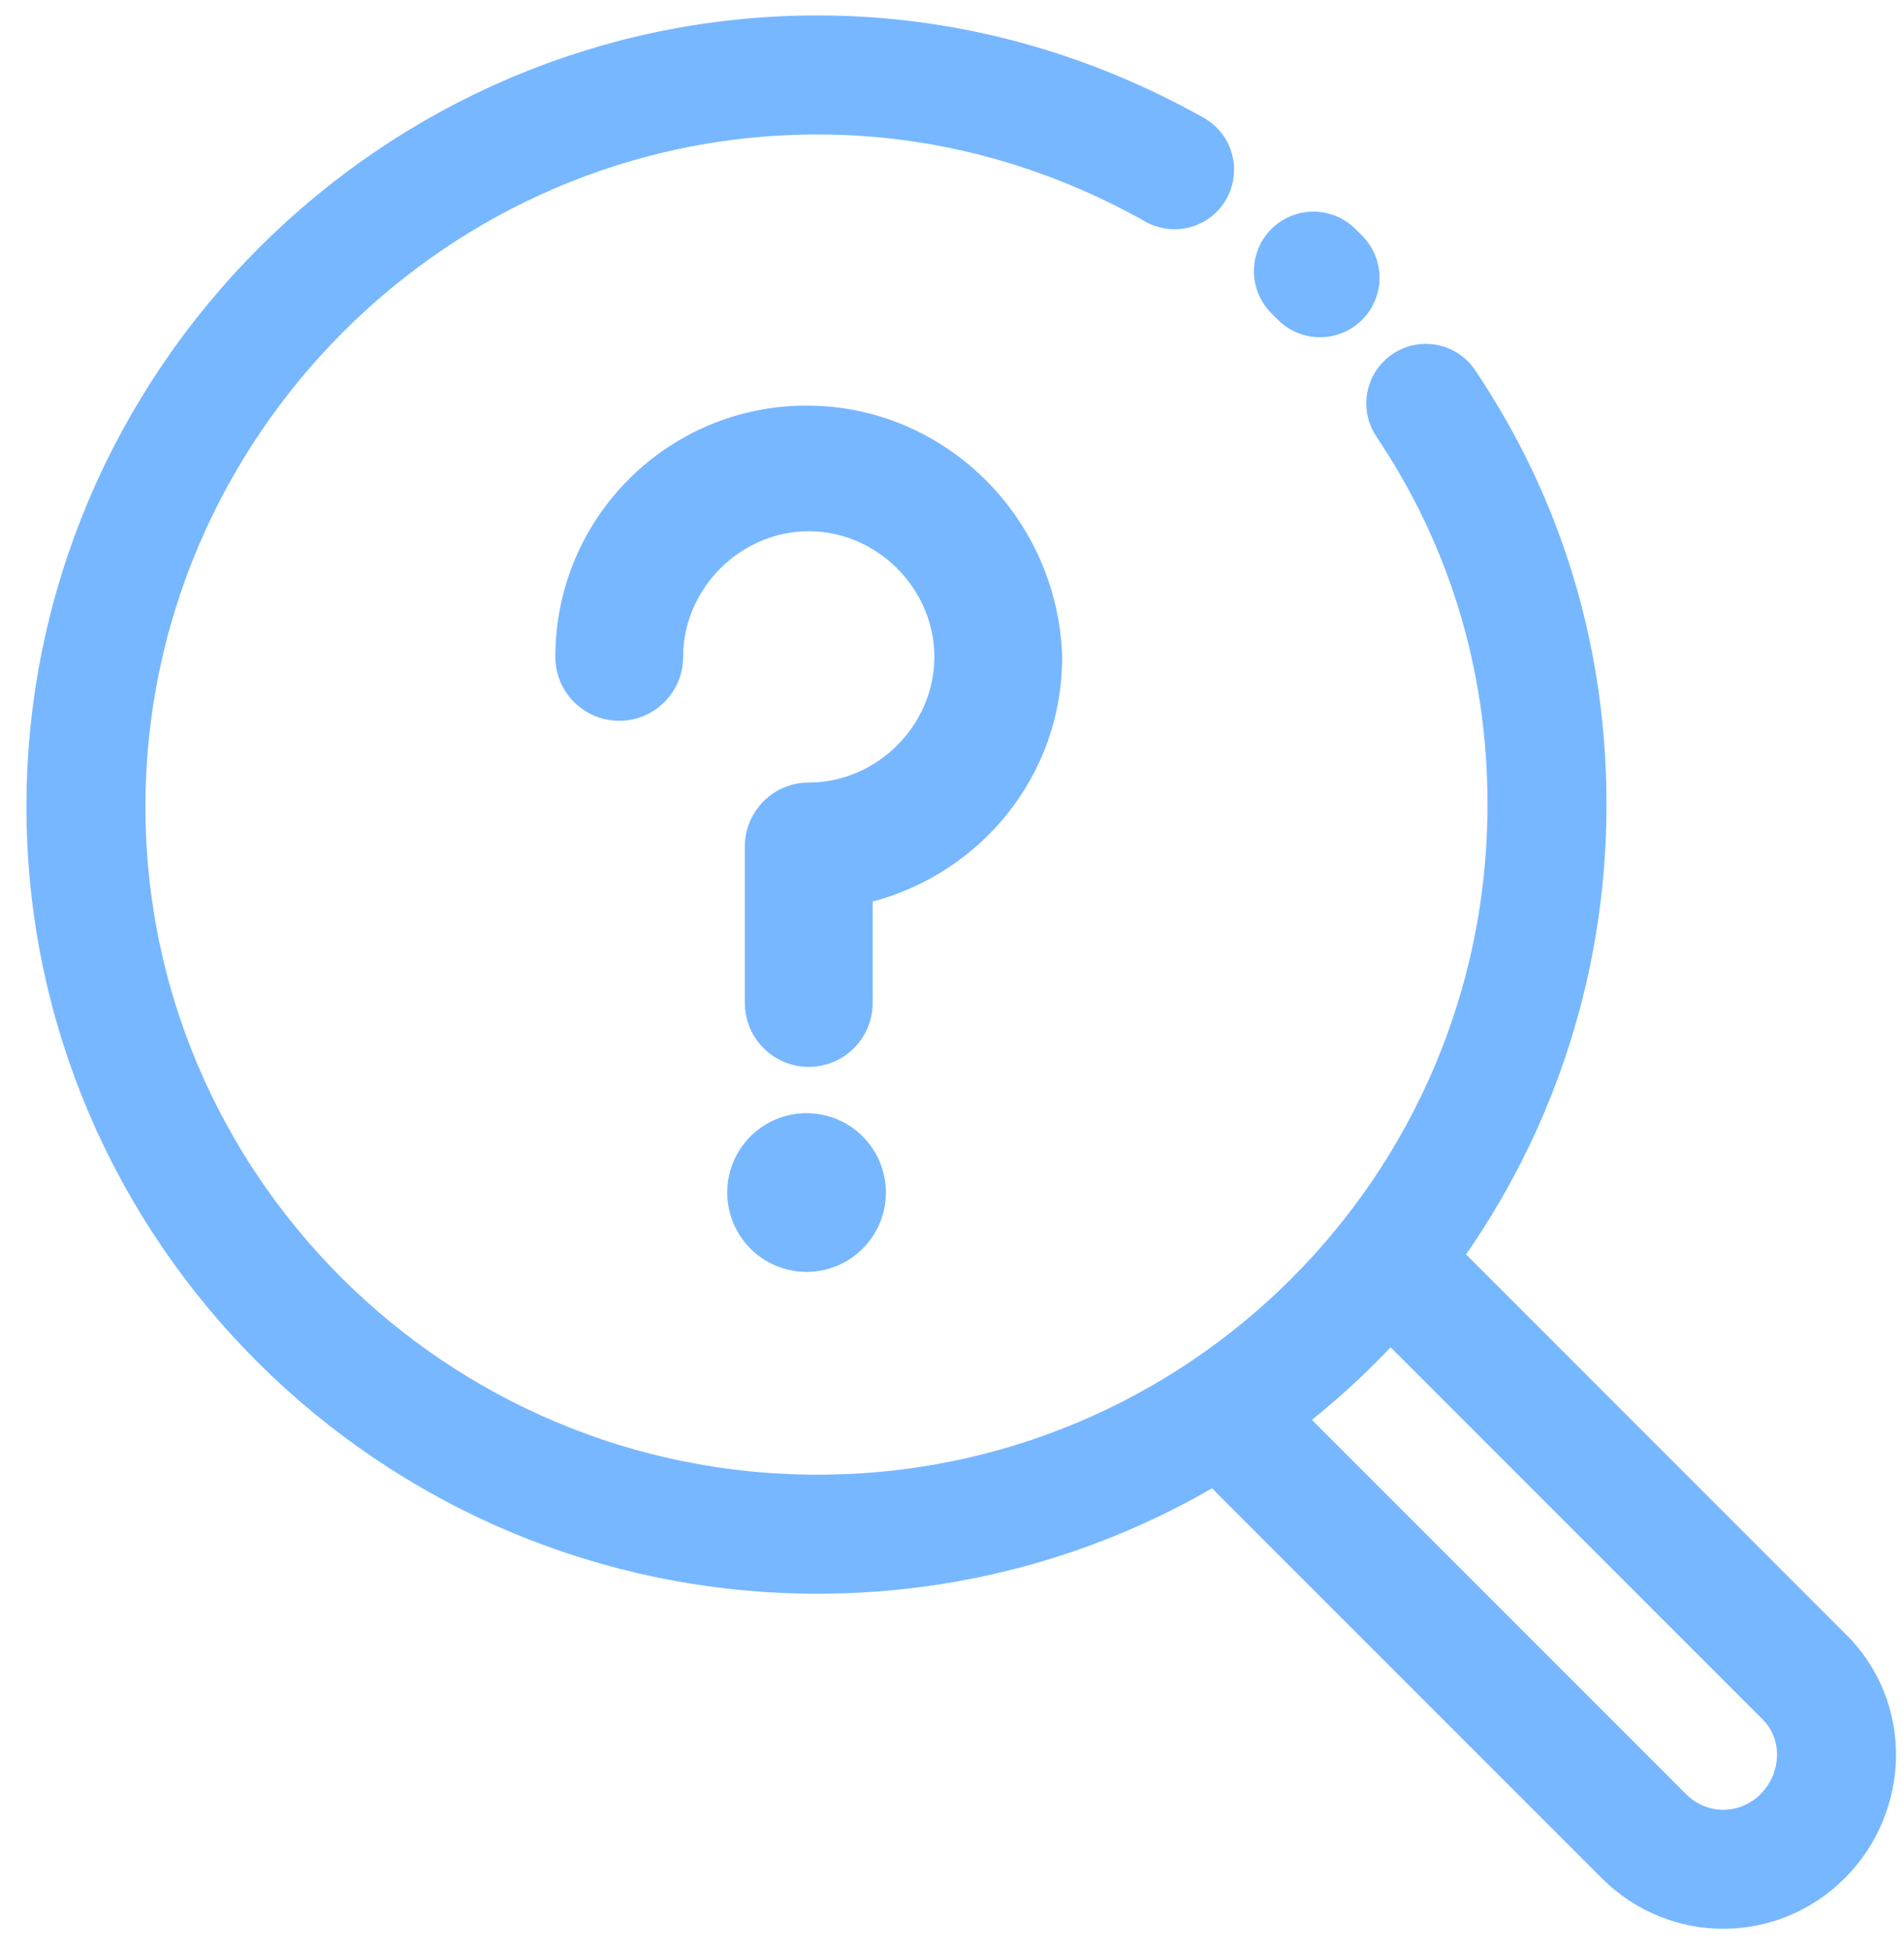 <?xml version="1.0" encoding="UTF-8"?> <!-- Generator: Adobe Illustrator 22.1.0, SVG Export Plug-In . SVG Version: 6.00 Build 0) --> <svg xmlns="http://www.w3.org/2000/svg" xmlns:xlink="http://www.w3.org/1999/xlink" id="Layer_1" x="0px" y="0px" viewBox="0 0 86.4 88.5" style="enable-background:new 0 0 86.4 88.5;" xml:space="preserve"> <style type="text/css"> .st0{fill:#77B7FF;} .st1{fill:none;stroke:#77B7FF;stroke-width:5.4;stroke-linecap:round;stroke-linejoin:round;stroke-miterlimit:10;} </style> <g> <g> <g> <g> <g> <circle class="st0" cx="36.6" cy="54.1" r="3.6"></circle> </g> <g> <path class="st0" d="M36.6,18.4c-6.3,0-11.4,5.1-11.4,11.4c0,1.6,1.3,2.9,2.9,2.9c1.6,0,2.9-1.3,2.9-2.9c0-3.1,2.6-5.7,5.7-5.7 c3.1,0,5.7,2.6,5.7,5.7s-2.6,5.7-5.7,5.7c-1.6,0-2.9,1.3-2.9,2.9v7.1c0,1.6,1.3,2.9,2.9,2.9c1.6,0,2.9-1.3,2.9-2.9v-4.6 c4.9-1.3,8.6-5.7,8.6-11.1C48,23.5,42.9,18.4,36.6,18.4z"></path> </g> </g> </g> </g> </g> <path class="st1" d="M57,65.7l17.6,17.6c2,2,5.2,2,7.2,0l0,0c2-2,2.1-5.3,0-7.3L64.1,58.3"></path> <path class="st1" d="M64.7,18.3c0.8,1.2,1.5,2.4,2.1,3.6c2.2,4.4,3.4,9.3,3.4,14.6c0,18.3-14.8,33.1-33.1,33.1S3.9,54.8,3.9,36.6 S18.8,3.4,37.1,3.4C43,3.4,48.5,5,53.3,7.7"></path> <path class="st1" d="M59.6,12.3c0.1,0.1,0.2,0.2,0.3,0.3"></path> </svg> 